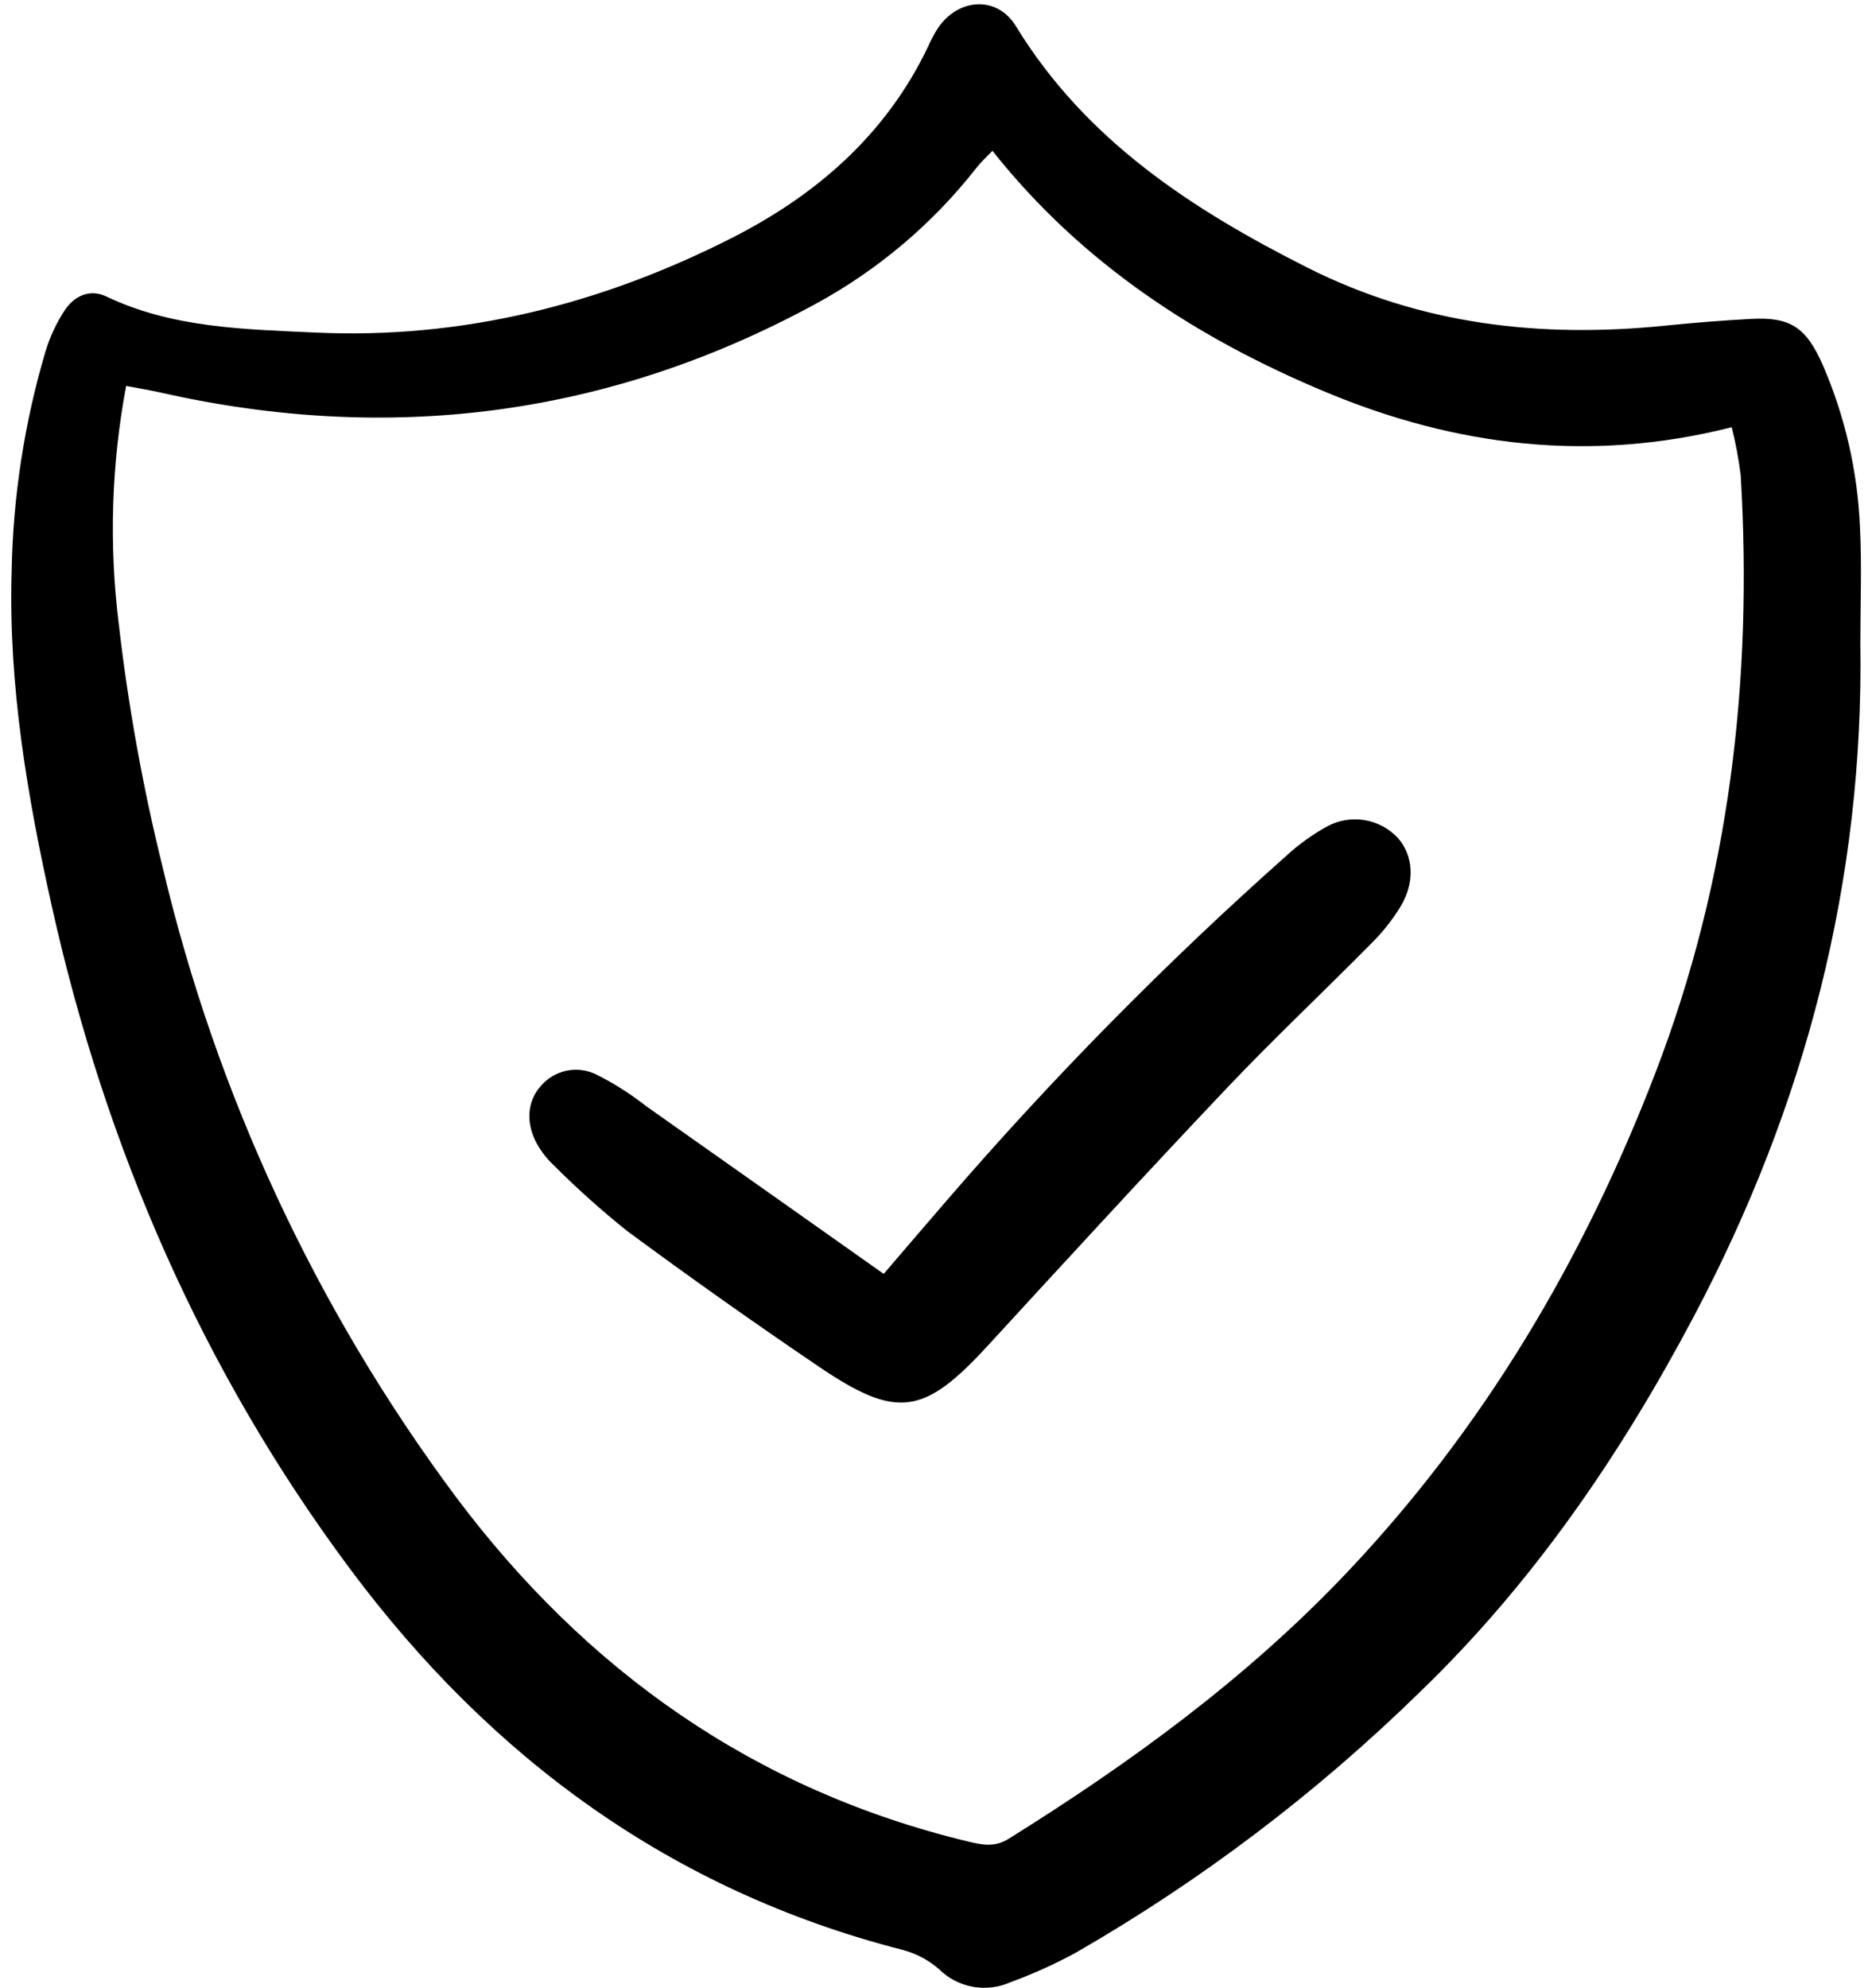 <svg width="146" height="155" viewBox="0 0 146 155" fill="none" xmlns="http://www.w3.org/2000/svg">
<g clip-path="url(#clip0_8_2630)">
<path d="M145.091 50.111C145.379 68.74 140.791 86.218 132.101 102.642C126.391 113.433 119.552 123.426 110.732 131.926C102.684 139.795 93.678 146.616 83.926 152.228C82.269 153.131 80.548 153.908 78.776 154.556C77.855 154.961 76.833 155.078 75.844 154.894C74.854 154.709 73.944 154.23 73.229 153.52C72.403 152.801 71.422 152.286 70.362 152.014C52.37 147.395 38.285 137.063 27.301 122.32C15.771 106.844 8.242 89.475 4.052 70.704C2.14 62.138 0.649 53.435 0.908 44.572C1.009 38.775 1.892 33.018 3.531 27.458C3.878 26.29 4.395 25.179 5.066 24.162C5.798 23.082 6.992 22.498 8.281 23.112C13.459 25.579 19.066 25.671 24.582 25.927C36.053 26.46 46.898 23.72 57.076 18.552C63.64 15.219 69.085 10.519 72.356 3.686C72.581 3.176 72.841 2.683 73.136 2.211C74.725 -0.159 77.764 -0.359 79.225 2.03C84.673 10.938 92.955 16.325 101.983 20.873C110.826 25.328 120.185 26.377 129.894 25.386C132.105 25.16 134.32 24.986 136.539 24.865C139.601 24.697 140.854 25.479 142.169 28.474C143.898 32.468 144.878 36.746 145.061 41.095C145.211 44.093 145.091 47.105 145.091 50.111ZM77.402 11.758C76.924 12.26 76.517 12.623 76.186 13.046C72.743 17.45 68.428 21.093 63.513 23.747C47.406 32.48 30.343 34.632 12.488 30.599C11.67 30.414 10.841 30.281 9.838 30.09C8.69 36.196 8.495 42.443 9.258 48.609C9.995 55.018 11.141 61.373 12.69 67.635C16.873 85.329 24.62 101.981 35.456 116.571C45.651 130.222 58.814 139.557 75.523 143.579C76.638 143.848 77.582 144.035 78.679 143.353C88.151 137.449 97.132 130.909 104.859 122.8C115.674 111.449 123.52 98.187 129.12 83.613C134.879 68.629 136.716 53.017 135.759 37.043C135.602 35.785 135.368 34.538 135.058 33.309C123.998 36.109 113.525 34.781 103.463 30.594C93.4 26.406 84.384 20.563 77.403 11.758H77.402Z" fill="black"/>
<path d="M68.921 99.318C70.789 97.142 72.302 95.37 73.828 93.606C82.052 84.071 90.899 75.093 100.31 66.733C101.292 65.829 102.379 65.048 103.549 64.407C104.439 63.939 105.457 63.776 106.448 63.945C107.439 64.113 108.347 64.604 109.032 65.341C110.222 66.701 110.379 68.745 109.255 70.637C108.621 71.683 107.863 72.648 106.996 73.511C103.239 77.314 99.338 80.978 95.661 84.856C89.379 91.48 83.204 98.207 77.027 104.928C72.077 110.316 69.96 110.678 63.905 106.578C58.839 103.148 53.844 99.615 48.919 95.979C46.921 94.382 45.012 92.674 43.203 90.864C42.714 90.408 42.293 89.885 41.953 89.309C40.981 87.661 41.081 85.881 42.189 84.657C42.705 84.055 43.404 83.642 44.178 83.479C44.953 83.316 45.76 83.414 46.473 83.757C47.861 84.448 49.174 85.28 50.392 86.24C56.483 90.526 62.56 94.828 68.921 99.318Z" fill="black"/>
</g>
<defs>
<clipPath id="clip0_8_2630">
<rect width="145" height="155" fill="white" transform="translate(0.777)"/>
</clipPath>
</defs>
</svg>
